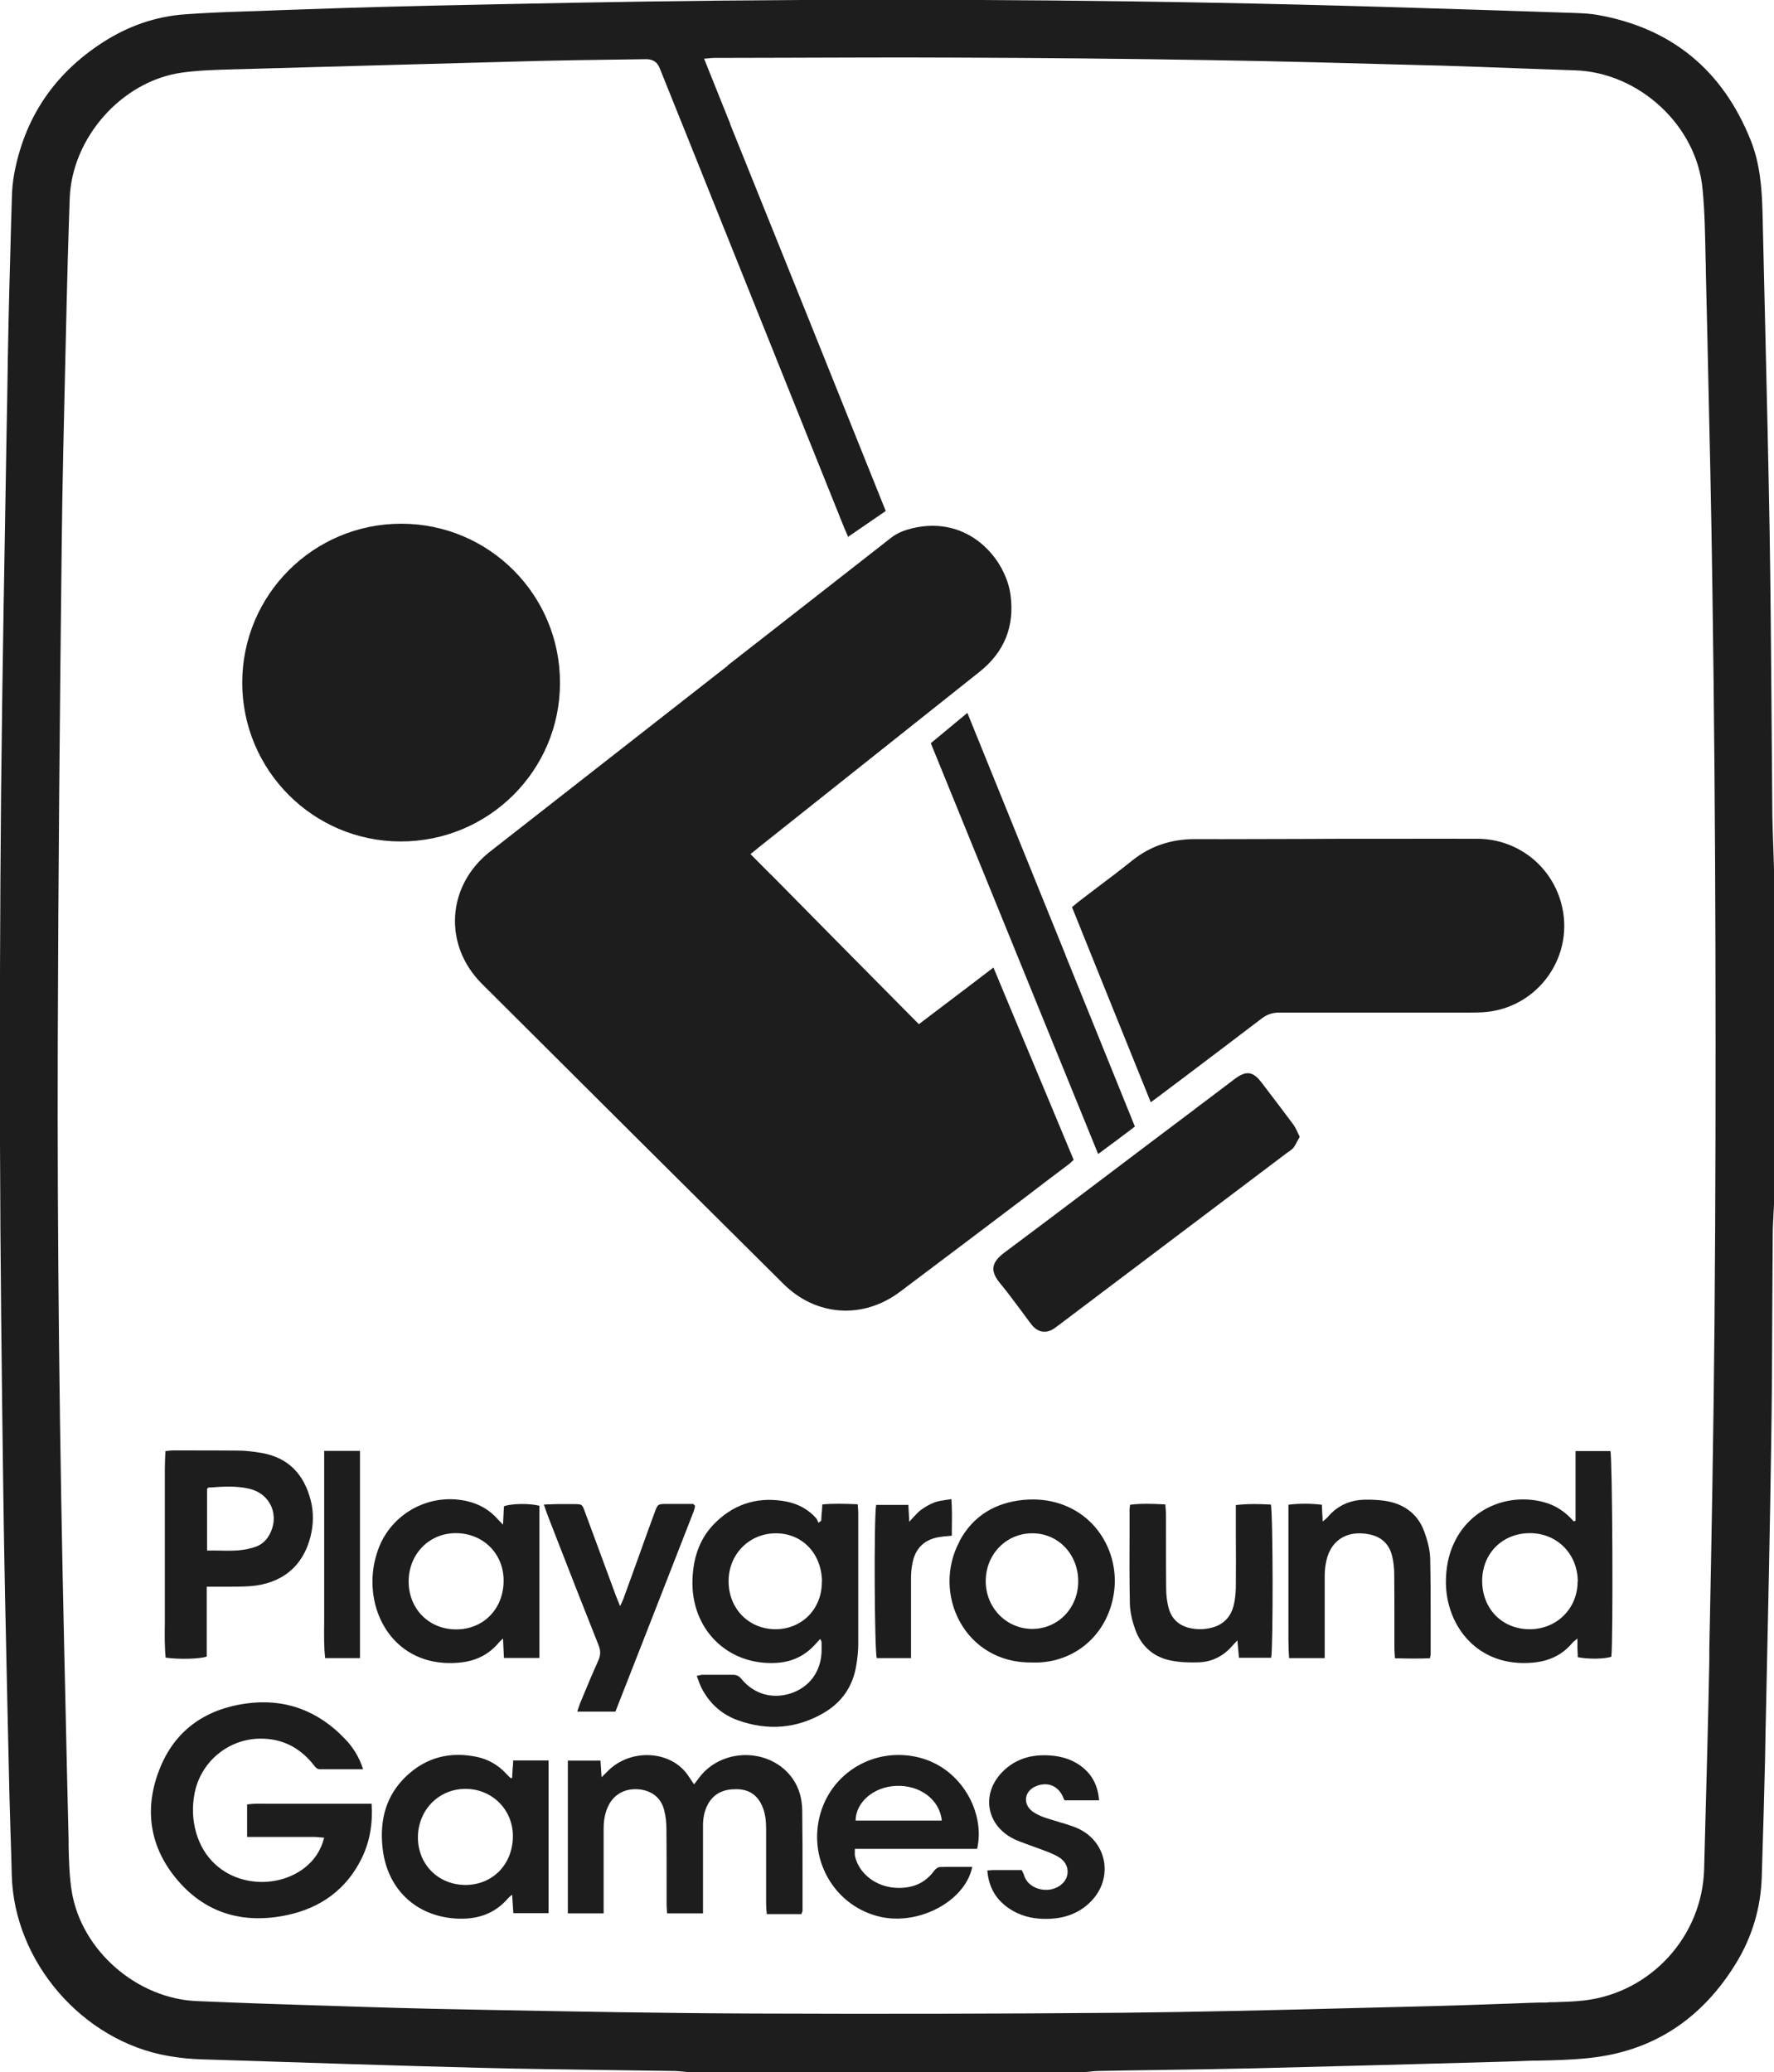 <?xml version="1.0" encoding="UTF-8"?><svg id="a" xmlns="http://www.w3.org/2000/svg" viewBox="0 0 113 132"><defs><style>.b{fill:#1d1d1d;fill-rule:evenodd;}</style></defs><path class="b" d="M69.13,132h-25.21c-.1,0-.19-.02-.29-.03-.2-.02-.41-.04-.61-.05-1.43-.02-2.86-.04-4.3-.06-2.67-.04-5.35-.07-8.02-.14-5.6-.14-11.2-.33-16.81-.51l-.99-.03c-.73-.02-1.47-.09-2.19-.22-5.46-.95-9.82-6-9.96-11.52-.02-.9-.05-1.8-.08-2.7-.05-1.54-.09-3.09-.12-4.63-.03-1.18-.05-2.36-.08-3.53-.1-4.5-.2-9-.26-13.51-.1-7.41-.19-14.83-.21-22.24-.02-7.49,0-14.98,.07-22.46,.08-7.62,.22-15.25,.35-22.87,.03-1.58,.06-3.15,.08-4.73,.05-2.88,.13-5.76,.21-8.64,.02-.54,.03-1.09,.05-1.63,.01-.47,.06-.94,.14-1.4C1.57,7.48,3.46,4.7,6.53,2.71c1.61-1.04,3.37-1.67,5.29-1.8,1.24-.09,2.48-.14,3.72-.18,.74-.02,1.49-.05,2.23-.08h0c2.85-.1,5.71-.2,8.56-.26l1.19-.03c6.08-.13,12.17-.26,18.25-.32,14.13-.14,28.26-.02,42.38,.4,4.09,.12,8.17,.25,12.26,.39,.45,.02,.91,.04,1.35,.12,4.73,.84,7.97,3.53,9.75,7.97,.6,1.49,.72,3.07,.76,4.65,.05,2.13,.1,4.27,.15,6.4h0c.11,4.6,.22,9.2,.3,13.8,.06,3.71,.09,7.43,.12,11.14h0c.02,2.14,.03,4.28,.05,6.41,0,.93,.04,1.85,.07,2.78h0c.01,.41,.03,.82,.04,1.22v21.34c0,.21-.02,.42-.03,.63h0c-.02,.45-.05,.89-.05,1.34-.01,1.61-.02,3.22-.03,4.83h0c-.01,2.85-.02,5.7-.07,8.55-.08,5.51-.2,11.01-.32,16.52h0v.02h0c-.03,1.17-.05,2.33-.07,3.5-.05,2.27-.12,4.55-.19,6.82l-.02,.68c-.06,1.96-.6,3.79-1.61,5.46-2.16,3.55-5.27,5.67-9.45,6.09-1.07,.11-2.14,.14-3.21,.16h-.34l-1.62,.06c-5.37,.15-10.74,.3-16.11,.43-2.14,.05-4.28,.08-6.41,.11-1.18,.02-2.35,.03-3.53,.06-.17,0-.34,.02-.51,.04h0c-.06,0-.13,.01-.19,.02-.03,0-.06,0-.09,0h0Zm-15.09-97.76c-.04-.09-.07-.16-.1-.24-.06-.14-.12-.27-.17-.39-1.51-3.77-3.03-7.54-4.54-11.31-1.2-2.99-2.4-5.98-3.6-8.97h0c-1.2-3.01-2.41-6-3.61-8.99-.15-.39-.44-.57-.86-.57-.72,.01-1.44,.02-2.16,.03h0c-1.54,.02-3.08,.04-4.63,.08-6.4,.17-12.81,.35-19.21,.53-.13,0-.25,0-.38,.01h0c-1.08,.03-2.16,.06-3.22,.21-3.82,.55-6.99,4.16-7.12,8.02-.01,.39-.03,.79-.04,1.18-.06,1.77-.11,3.54-.15,5.3-.03,1.27-.06,2.55-.09,3.82-.09,3.94-.19,7.87-.23,11.81-.12,10.52-.22,21.04-.25,31.55-.04,12.91,.12,25.82,.41,38.72,.02,1.02,.05,2.03,.07,3.05h0c.07,3.05,.13,6.09,.21,9.14,0,.12,0,.24,0,.37,.02,.97,.05,1.94,.2,2.89,.62,3.79,4.19,6.86,8.02,6.99,.75,.03,1.5,.06,2.25,.09h0c1.04,.04,2.07,.08,3.11,.11,.93,.03,1.86,.06,2.78,.09h.05c2.95,.1,5.91,.19,8.86,.24l.97,.02c5.8,.11,11.6,.22,17.4,.24,7.86,.03,15.71,.02,23.57-.05,4.66-.05,9.32-.16,13.98-.28h0c1.46-.04,2.92-.07,4.38-.11,2.15-.05,4.29-.12,6.44-.2l1.05-.04,.65-.02h.45l.18-.02h.26c.64-.02,1.28-.04,1.92-.11,4.26-.49,7.54-4.08,7.66-8.37,.02-.64,.03-1.27,.05-1.9,.1-3.79,.21-7.57,.28-11.35v-.72c.14-6.93,.27-13.86,.33-20.79,.07-7.98,.08-15.96,.06-23.93-.02-7.53-.08-15.05-.19-22.58-.07-5.24-.19-10.48-.31-15.72h0v-.02h0v-.02h0v-.02h0c-.04-1.56-.07-3.11-.11-4.66,0-.33-.01-.66-.02-.99-.03-1.44-.05-2.88-.19-4.31-.37-4.06-4.05-7.44-8.13-7.57-1.14-.04-2.27-.08-3.41-.12h0c-1.7-.06-3.41-.13-5.11-.18l-1.21-.03c-4.49-.12-8.99-.25-13.48-.32-5.43-.09-10.85-.14-16.28-.16-3.7-.02-7.39,0-11.09,.01-1.41,0-2.82,.01-4.23,.01-.13,0-.26,.01-.42,.03-.07,0-.15,.01-.24,.02l1.67,4.16v.03c3.32,8.23,6.61,16.41,9.9,24.62-.81,.56-1.6,1.1-2.42,1.66h0Zm-6.23,20.17l1.28,1.29h.01c3.14,3.19,6.26,6.34,9.43,9.54,.94-.71,1.87-1.42,2.82-2.14l.03-.02h0c.63-.48,1.26-.96,1.9-1.45,1.11,2.66,2.2,5.29,3.3,7.91h0l1.81,4.34-.06,.06-.06,.05h0c-.09,.09-.18,.17-.27,.23-.88,.66-1.75,1.32-2.62,1.99-2.68,2.03-5.37,4.06-8.06,6.08-2.35,1.76-5.33,1.56-7.41-.5-6.41-6.37-12.82-12.74-19.21-19.12-2.48-2.47-2.25-6.25,.51-8.42,5.05-3.95,10.1-7.9,15.15-11.85h0v-.02c3.48-2.71,6.95-5.43,10.42-8.14,.4-.31,.85-.47,1.33-.59,3.6-.86,5.96,1.97,6.26,4.26,.26,1.99-.39,3.62-1.97,4.88-4.67,3.71-9.34,7.43-14.01,11.14-.15,.12-.29,.24-.48,.39l-.1,.08Zm20.48,3.39c1.66,4.13,3.32,8.22,5.01,12.41h0c.08-.05,.15-.1,.21-.15,.13-.1,.24-.18,.35-.26,.44-.33,.88-.67,1.33-1h0c1.72-1.3,3.44-2.6,5.16-3.91,.35-.27,.7-.39,1.13-.39,3.01,0,6.02,0,9.02,0h0c1,0,2.01,0,3.01,0,.32,0,.64,0,.96-.02,3.53-.23,5.93-3.65,4.95-7.04-.68-2.36-2.81-3.99-5.28-4.01-1.82-.01-3.64,0-5.45,0h-.01c-.65,0-1.29,0-1.94,0-1.18,0-2.36,0-3.54,.01-2.36,0-4.72,.02-7.08,.01-1.51,0-2.84,.43-4.02,1.38-.73,.59-1.48,1.15-2.22,1.71h0c-.36,.28-.73,.55-1.09,.83-.11,.08-.21,.17-.33,.27h0c-.05,.05-.11,.09-.17,.14ZM15.43,43.49c0-5.6,4.53-10.13,10.13-10.13,5.6,0,10.12,4.54,10.11,10.14,0,5.59-4.55,10.11-10.16,10.1-5.57-.01-10.08-4.54-10.08-10.12Zm67.36,28.92h0Zm-.13-.26c.04,.08,.08,.17,.13,.26-.04,.07-.08,.15-.12,.22h0c-.09,.17-.17,.33-.27,.47-.08,.1-.2,.18-.31,.26h0s-.09,.06-.13,.09l-14.47,10.92-.08,.06c-.09,.07-.19,.14-.29,.21-.49,.31-.97,.24-1.36-.2-.05-.06-.1-.13-.15-.19-.02-.03-.04-.05-.06-.08-.18-.24-.36-.48-.54-.73-.43-.57-.85-1.15-1.31-1.7-.64-.78-.57-1.32,.29-1.96,2.68-2,5.35-4.02,8.02-6.04,1.04-.79,2.08-1.57,3.13-2.36,.31-.23,.62-.47,.93-.7h.02v-.02c.86-.65,1.72-1.29,2.57-1.94,.72-.54,1.16-.48,1.71,.25l.16,.21h0c.62,.81,1.24,1.63,1.85,2.45,.11,.15,.19,.32,.28,.5ZM23.12,112.7c-.28,0-.55,0-.82,0h0c-.65,0-1.28,0-1.9,0-.21,0-.31-.13-.41-.26h0s-.04-.06-.06-.08c-.88-1.07-1.99-1.63-3.39-1.61-2.03,.03-3.77,1.5-4.15,3.5-.16,.85-.13,1.69,.11,2.51,.97,3.31,4.78,3.87,6.9,2.22,.61-.48,1.03-1.08,1.25-1.92-.08,0-.15-.02-.22-.02-.14-.01-.27-.03-.4-.03-.8,0-1.61,0-2.41,0-.4,0-.8,0-1.21,0h-.67v-2.07c.44-.06,.88-.05,1.33-.04,.2,0,.4,0,.6,0,.45,0,.9,0,1.36,0,.23,0,.45,0,.68,0h1.98c.43,0,.85,0,1.29,0h0c.23,0,.46,0,.69,0,.08,1.27-.11,2.4-.63,3.47-.97,1.98-2.6,3.15-4.71,3.61-2.83,.61-5.3-.09-7.15-2.37-1.68-2.07-1.99-4.45-1.02-6.91,.96-2.45,2.88-3.81,5.46-4.18,2.48-.36,4.61,.42,6.34,2.23,.51,.53,.91,1.14,1.17,1.95h0Zm29.22-16.36c-.01,.18-.02,.36-.03,.53h0l-.18,.13s-.03-.07-.04-.1c-.03-.07-.06-.15-.11-.2-.49-.55-1.12-.89-1.83-1.04-1.72-.35-3.26,.06-4.53,1.28-1.04,.99-1.46,2.25-1.51,3.66-.12,3.19,2.27,5.54,5.41,5.32,.96-.07,1.77-.46,2.42-1.19,.08-.09,.16-.17,.25-.27h0l.06-.06s.02,.04,.03,.06l.02,.04s.03,.07,.03,.1c0,.23,.01,.45,0,.68-.07,1.24-.79,2.19-1.94,2.58-1.18,.39-2.36,.06-3.15-.9-.16-.2-.33-.28-.57-.28-.36,0-.71,0-1.07,0h0c-.28,0-.57,0-.85,0-.07,0-.14,.02-.23,.04-.04,.01-.09,.02-.14,.03,.04,.09,.07,.19,.1,.27,.06,.17,.12,.33,.2,.49,.51,1,1.3,1.71,2.35,2.08,1.87,.66,3.71,.53,5.44-.48,1.18-.69,1.87-1.72,2.08-3.07,.07-.44,.12-.89,.12-1.34,0-2.07,0-4.14,0-6.22h0c0-.69,0-1.39,0-2.08,0-.12-.01-.24-.02-.37,0-.07-.01-.13-.02-.21-.78-.03-1.5-.06-2.25,.01-.01,.18-.02,.34-.03,.49Zm.01,4.4c.02,1.72-1.24,3.03-2.94,3.04-1.71,0-3-1.3-3-3.06,0-1.7,1.29-3.03,2.97-3.05,1.71-.02,2.95,1.27,2.98,3.07Zm-14.1,11.42l.07,1.05,.14-.14h0c.11-.11,.2-.2,.29-.29,1.04-1.03,2.74-1.28,4.03-.61,.44,.23,.8,.55,1.08,.97,.07,.11,.15,.22,.24,.36l.11,.16c.05-.06,.09-.12,.14-.18,.09-.12,.18-.23,.26-.34,1.5-1.86,4.53-1.77,5.88,.16,.43,.61,.6,1.31,.61,2.03,.02,1.53,.02,3.06,.02,4.59,0,.6,0,1.19,0,1.78,0,.03-.01,.06-.03,.11h0l-.02,.05s-.01,.04-.02,.07c-.17,0-.35,0-.52,0h-1.69c0-.08-.01-.17-.02-.25h0c-.01-.16-.02-.31-.02-.45,0-1.58,0-3.16,0-4.74,0-.51-.05-1.01-.27-1.49-.33-.72-.9-1.04-1.67-1.03-.77,0-1.4,.27-1.78,.98-.23,.44-.31,.92-.3,1.42v5.51h-2.29c0-.06,0-.12-.01-.19h0c-.01-.13-.02-.26-.02-.39,0-.5,0-1,0-1.5,0-1.1,0-2.2-.01-3.3,0-.41-.05-.83-.15-1.22-.21-.78-.78-1.21-1.59-1.3-.85-.08-1.56,.28-1.93,.99-.25,.48-.33,.99-.33,1.53,0,1.56,0,3.11,0,4.66h0v.72h-2.28v-9.73h2.09ZM59.75,46.96l-.46,.38c3.56,8.75,7.1,17.43,10.66,26.17,.23-.17,.44-.33,.65-.48,.17-.13,.33-.25,.5-.37,.24-.18,.48-.37,.73-.55,.15-.11,.3-.23,.46-.35-1.46-3.61-2.92-7.21-4.38-10.82l-.05-.12v-.02c-2.08-5.12-4.15-10.24-6.24-15.39-.64,.53-1.25,1.04-1.87,1.55h0Zm40.61,49.9v-4.43h2.22c.13,.39,.18,12.09,.06,13.1-.39,.15-1.5,.17-2.14,.03v-.15h0c0-.12-.02-.26-.02-.38,0-.12,0-.24,0-.38h0c0-.08,0-.18,0-.28-.06,.05-.11,.1-.16,.13-.08,.06-.13,.11-.18,.17-.66,.78-1.51,1.15-2.51,1.24-3.49,.31-5.5-2.31-5.53-5.09,0-.92,.15-1.79,.56-2.62,1.06-2.16,3.44-3.1,5.66-2.52,.77,.2,1.4,.63,1.92,1.23l.13-.05h0Zm.14,3.89c0-1.76-1.31-3.09-3.05-3.09s-3.03,1.28-3.04,3.03c0,1.79,1.27,3.09,3.03,3.09,1.72,0,3.05-1.32,3.05-3.03Zm-87.33,.32v4.45c-.43,.16-1.8,.19-2.62,.07-.07-.74-.06-1.49-.05-2.24,0-.35,0-.7,0-1.04,0-.75,0-1.51,0-2.26h0c0-.34,0-.67,0-1.01,0-.36,0-.73,0-1.1h0c0-.74,0-1.49,0-2.23,0-.35,0-.7,0-1.06,0-.73-.01-1.47,.04-2.22,.07,0,.13-.01,.18-.02h0c.11-.01,.2-.02,.3-.02,.32,0,.65,0,.97,0h0c1.05,0,2.1,0,3.15,.01,.52,0,1.05,.07,1.57,.16,1.69,.31,2.66,1.38,3.08,3,.2,.78,.18,1.57-.02,2.35-.48,1.88-1.84,2.99-3.87,3.13-.46,.03-.93,.03-1.39,.03h0c-.21,0-.43,0-.64,0-.13,0-.26,0-.42,0h0c-.09,0-.18,0-.29,0Zm.71-2.3h0c-.23,0-.46-.01-.69,0v-3.93s.03-.03,.04-.04c.02-.03,.04-.05,.06-.05h.12c.82-.06,1.65-.11,2.46,.08,1.37,.32,1.97,1.71,1.28,2.95-.19,.34-.46,.59-.82,.73-.8,.3-1.61,.28-2.45,.26Zm20.48,6.84h-2.26l-.06-1.24s-.09,.09-.13,.12c-.07,.07-.12,.11-.16,.17-.66,.78-1.51,1.16-2.51,1.25-3.72,.34-5.77-2.64-5.49-5.71,.05-.57,.2-1.16,.41-1.69,.92-2.24,3.37-3.46,5.7-2.86,.71,.18,1.32,.54,1.82,1.09,.05,.06,.11,.12,.19,.2,.05,.05,.1,.11,.17,.18l.06-1.17c.45-.18,1.67-.2,2.26-.03v9.68h0Zm-5.3-1.82c1.74,0,3.02-1.31,3.02-3.11,0-1.72-1.31-3.02-3.05-3.02-1.7,0-3,1.34-3,3.08s1.29,3.05,3.02,3.05Zm3.6,8.76c-.01,.25-.03,.48-.04,.71h0s-.05,0-.06,0h0s-.04,0-.04,0c-.09-.09-.19-.18-.28-.28-.5-.54-1.11-.9-1.83-1.06-1.72-.37-3.26,.01-4.54,1.23-1.28,1.22-1.68,2.76-1.51,4.48,.25,2.62,2.05,4.41,4.67,4.58,1.29,.08,2.46-.26,3.34-1.3,.04-.04,.08-.08,.15-.14,.03-.02,.06-.05,.1-.08l.08,1.18h2.24v-9.73h-2.25l-.02,.4Zm.01,4.4c0,1.79-1.27,3.11-3.01,3.12h0c-1.73,0-3.03-1.29-3.04-3.02,0-1.73,1.3-3.08,2.99-3.1,1.71-.02,3.06,1.3,3.06,3.01Zm29.58,.82h-7.8c0,.06,0,.12,0,.17,0,.11-.01,.2,.01,.29,.25,1.11,1.31,1.94,2.57,2.02,1,.06,1.86-.24,2.47-1.08,.08-.11,.23-.23,.35-.24,.51-.02,1.02-.01,1.53-.01h.35c.07,0,.14,0,.2,0-.44,2.16-3.34,3.72-5.81,3.19-2.84-.62-4.6-3.46-3.93-6.33,.67-2.86,3.53-4.55,6.38-3.82,2.7,.69,4.2,3.54,3.67,5.81Zm-2.26-1.8c-.13-1.34-1.4-2.28-2.92-2.21-1.41,.06-2.56,1.03-2.57,2.21h5.49Zm1.14-17.8c-1.8,3.3,.28,7.8,4.63,7.73h0s.09,0,.13,0h0c.09,0,.18,0,.26,0,2.52-.11,4.49-1.94,4.82-4.55,.29-2.29-.97-4.73-3.41-5.55-.76-.26-1.55-.33-2.34-.26-1.81,.17-3.22,1-4.1,2.62Zm4.63-.5c1.66,0,2.93,1.35,2.92,3.08-.01,1.69-1.29,3.01-2.93,3.01s-2.97-1.35-2.96-3.05c0-1.71,1.32-3.05,2.97-3.04Zm12.97-1.8c.79-.09,1.51-.07,2.22-.03,.14,.49,.15,9.19,.02,9.76h-2.05c-.03-.34-.06-.68-.1-1.11-.05,.06-.09,.1-.13,.14h0c-.07,.08-.13,.13-.18,.19-.57,.67-1.3,1.04-2.16,1.07-.6,.02-1.21,0-1.79-.12-1.09-.22-1.86-.91-2.24-1.95-.19-.52-.33-1.09-.35-1.64-.03-1.5-.03-2.99-.02-4.49,0-.5,0-1,0-1.5,0-.06,0-.13,.02-.21v-.08l.02-.05c.73-.09,1.45-.06,2.24-.02,0,.09,.01,.17,.02,.26h0c.01,.15,.02,.29,.02,.43,0,.48,0,.96,0,1.45h0c0,1.06,0,2.12,.01,3.18,0,.43,.05,.87,.16,1.28,.19,.71,.69,1.15,1.42,1.29,.51,.1,1.01,.07,1.5-.09,.64-.22,1.04-.68,1.21-1.32,.1-.38,.14-.78,.15-1.17,.01-1.16,.01-2.31,0-3.47h0c0-.39,0-.77,0-1.16v-.65Zm3.39,9.75h2.26v-.67c0-.37,0-.74,0-1.11,0-1.11,0-2.23,0-3.34,0-.28,.01-.57,.06-.84,.22-1.48,1.28-2.21,2.75-1.93,.79,.15,1.29,.61,1.48,1.37,.1,.39,.14,.81,.14,1.22,.01,1.07,.01,2.15,.01,3.22h0c0,.49,0,.98,0,1.46,0,.13,.01,.26,.02,.4h0c0,.07,.01,.15,.02,.23,.79,.02,1.51,.03,2.23,0v-.07l.02-.05c.01-.07,.02-.12,.02-.18,0-.57,0-1.14,0-1.7h0c0-1.44,0-2.89-.03-4.33-.01-.59-.18-1.19-.38-1.75-.36-.98-1.1-1.62-2.11-1.87-.54-.13-1.12-.16-1.68-.15-.95,.02-1.75,.38-2.37,1.12-.05,.05-.1,.1-.17,.16h0s-.09,.07-.14,.11c0-.15-.01-.29-.02-.43-.01-.22-.02-.42-.03-.64-.72-.08-1.4-.09-2.13,0v3.28c0,.36,0,.73,0,1.09,0,.73,0,1.45,0,2.18,0,.33,0,.67,0,1h0c0,.73-.01,1.46,.04,2.2Zm-47.17-9.79h0c.19-.01,.36-.02,.53-.02,.38,0,.75,0,1.13,0h0c.47,.01,.47,.01,.64,.47,.47,1.26,.93,2.53,1.4,3.79,.2,.53,.39,1.07,.59,1.6,.04,.11,.09,.22,.15,.37,.03,.08,.07,.17,.11,.27,.04-.09,.08-.17,.11-.24h0c.06-.13,.11-.23,.14-.34,.32-.89,.65-1.78,.97-2.68h0c.32-.9,.64-1.79,.97-2.68,.2-.56,.21-.57,.8-.57,.39,0,.78,0,1.15,0h.52s.05,.05,.07,.07c.02,.02,.03,.03,.03,.04,0,.02,.02,.04,.01,.06,0,.02-.01,.05-.02,.07h0c-.01,.07-.03,.13-.05,.2-1.66,4.25-3.32,8.51-5,12.79h-2.43c.02-.06,.04-.13,.06-.19h0c.04-.12,.08-.23,.12-.34,.08-.19,.16-.38,.24-.58h0c.3-.73,.61-1.46,.93-2.17,.15-.34,.14-.63,0-.97-.89-2.24-1.77-4.48-2.64-6.72h0l-.59-1.52c-.06-.15-.11-.3-.17-.48h0l-.03-.09-.05-.13h0c.11,0,.21-.01,.3-.02Zm28.1,23.3h0s-.1,.01-.16,.02h0c.09,1.09,.57,1.88,1.42,2.44,.65,.43,1.38,.62,2.14,.64,1.15,.03,2.21-.26,3.04-1.11,1.48-1.51,1.02-3.87-.92-4.69-.26-.11-.53-.19-.8-.28h0s-.07-.02-.11-.03c-.04-.01-.07-.02-.11-.03-.14-.05-.28-.09-.42-.13h0c-.22-.07-.44-.13-.66-.21-.24-.09-.49-.21-.7-.36-.64-.48-.53-1.3,.22-1.61,.77-.32,1.47,0,1.76,.78,.01,.03,.03,.06,.05,.09h0l.02,.03h2.19c-.08-1.01-.5-1.76-1.31-2.29-.47-.31-.99-.47-1.53-.54-1.26-.15-2.41,.09-3.33,1.03-1.35,1.39-1.02,3.36,.7,4.24,.22,.11,.45,.2,.68,.28l.1,.04c.21,.08,.42,.15,.63,.23h0c.29,.1,.57,.21,.86,.32,.24,.1,.49,.21,.7,.35,.67,.46,.66,1.34-.02,1.79-.83,.55-2.03,.15-2.26-.68-.02-.07-.05-.13-.09-.21-.02-.04-.04-.08-.06-.12-.2,0-.41,0-.61,0-.4,0-.8,0-1.2,0-.07,0-.15,.01-.24,.02Zm-40.11-13.51h-2.23c-.08-.76-.07-1.51-.06-2.26h0c0-.35,0-.71,0-1.06,0-.75,0-1.51,0-2.26h0c0-.34,0-.67,0-1v-6.62h2.28v13.2Zm34.94-9.76h-2.07c-.15,.78-.11,9.33,.04,9.76h2.18v-.64c0-.42,0-.84,0-1.26,0-1.05,0-2.1,0-3.14,0-.32,.02-.64,.08-.95,.18-1.03,.81-1.62,1.86-1.74,.12-.02,.24-.03,.38-.04,.09,0,.18-.02,.28-.03,0-.15,0-.31,0-.46,.01-.61,.02-1.22-.03-1.87-.13,.03-.26,.04-.38,.06-.25,.04-.48,.07-.69,.15-.31,.12-.61,.29-.88,.49-.17,.13-.32,.3-.49,.48-.08,.09-.16,.17-.24,.27l-.06-1.08Z"/></svg>